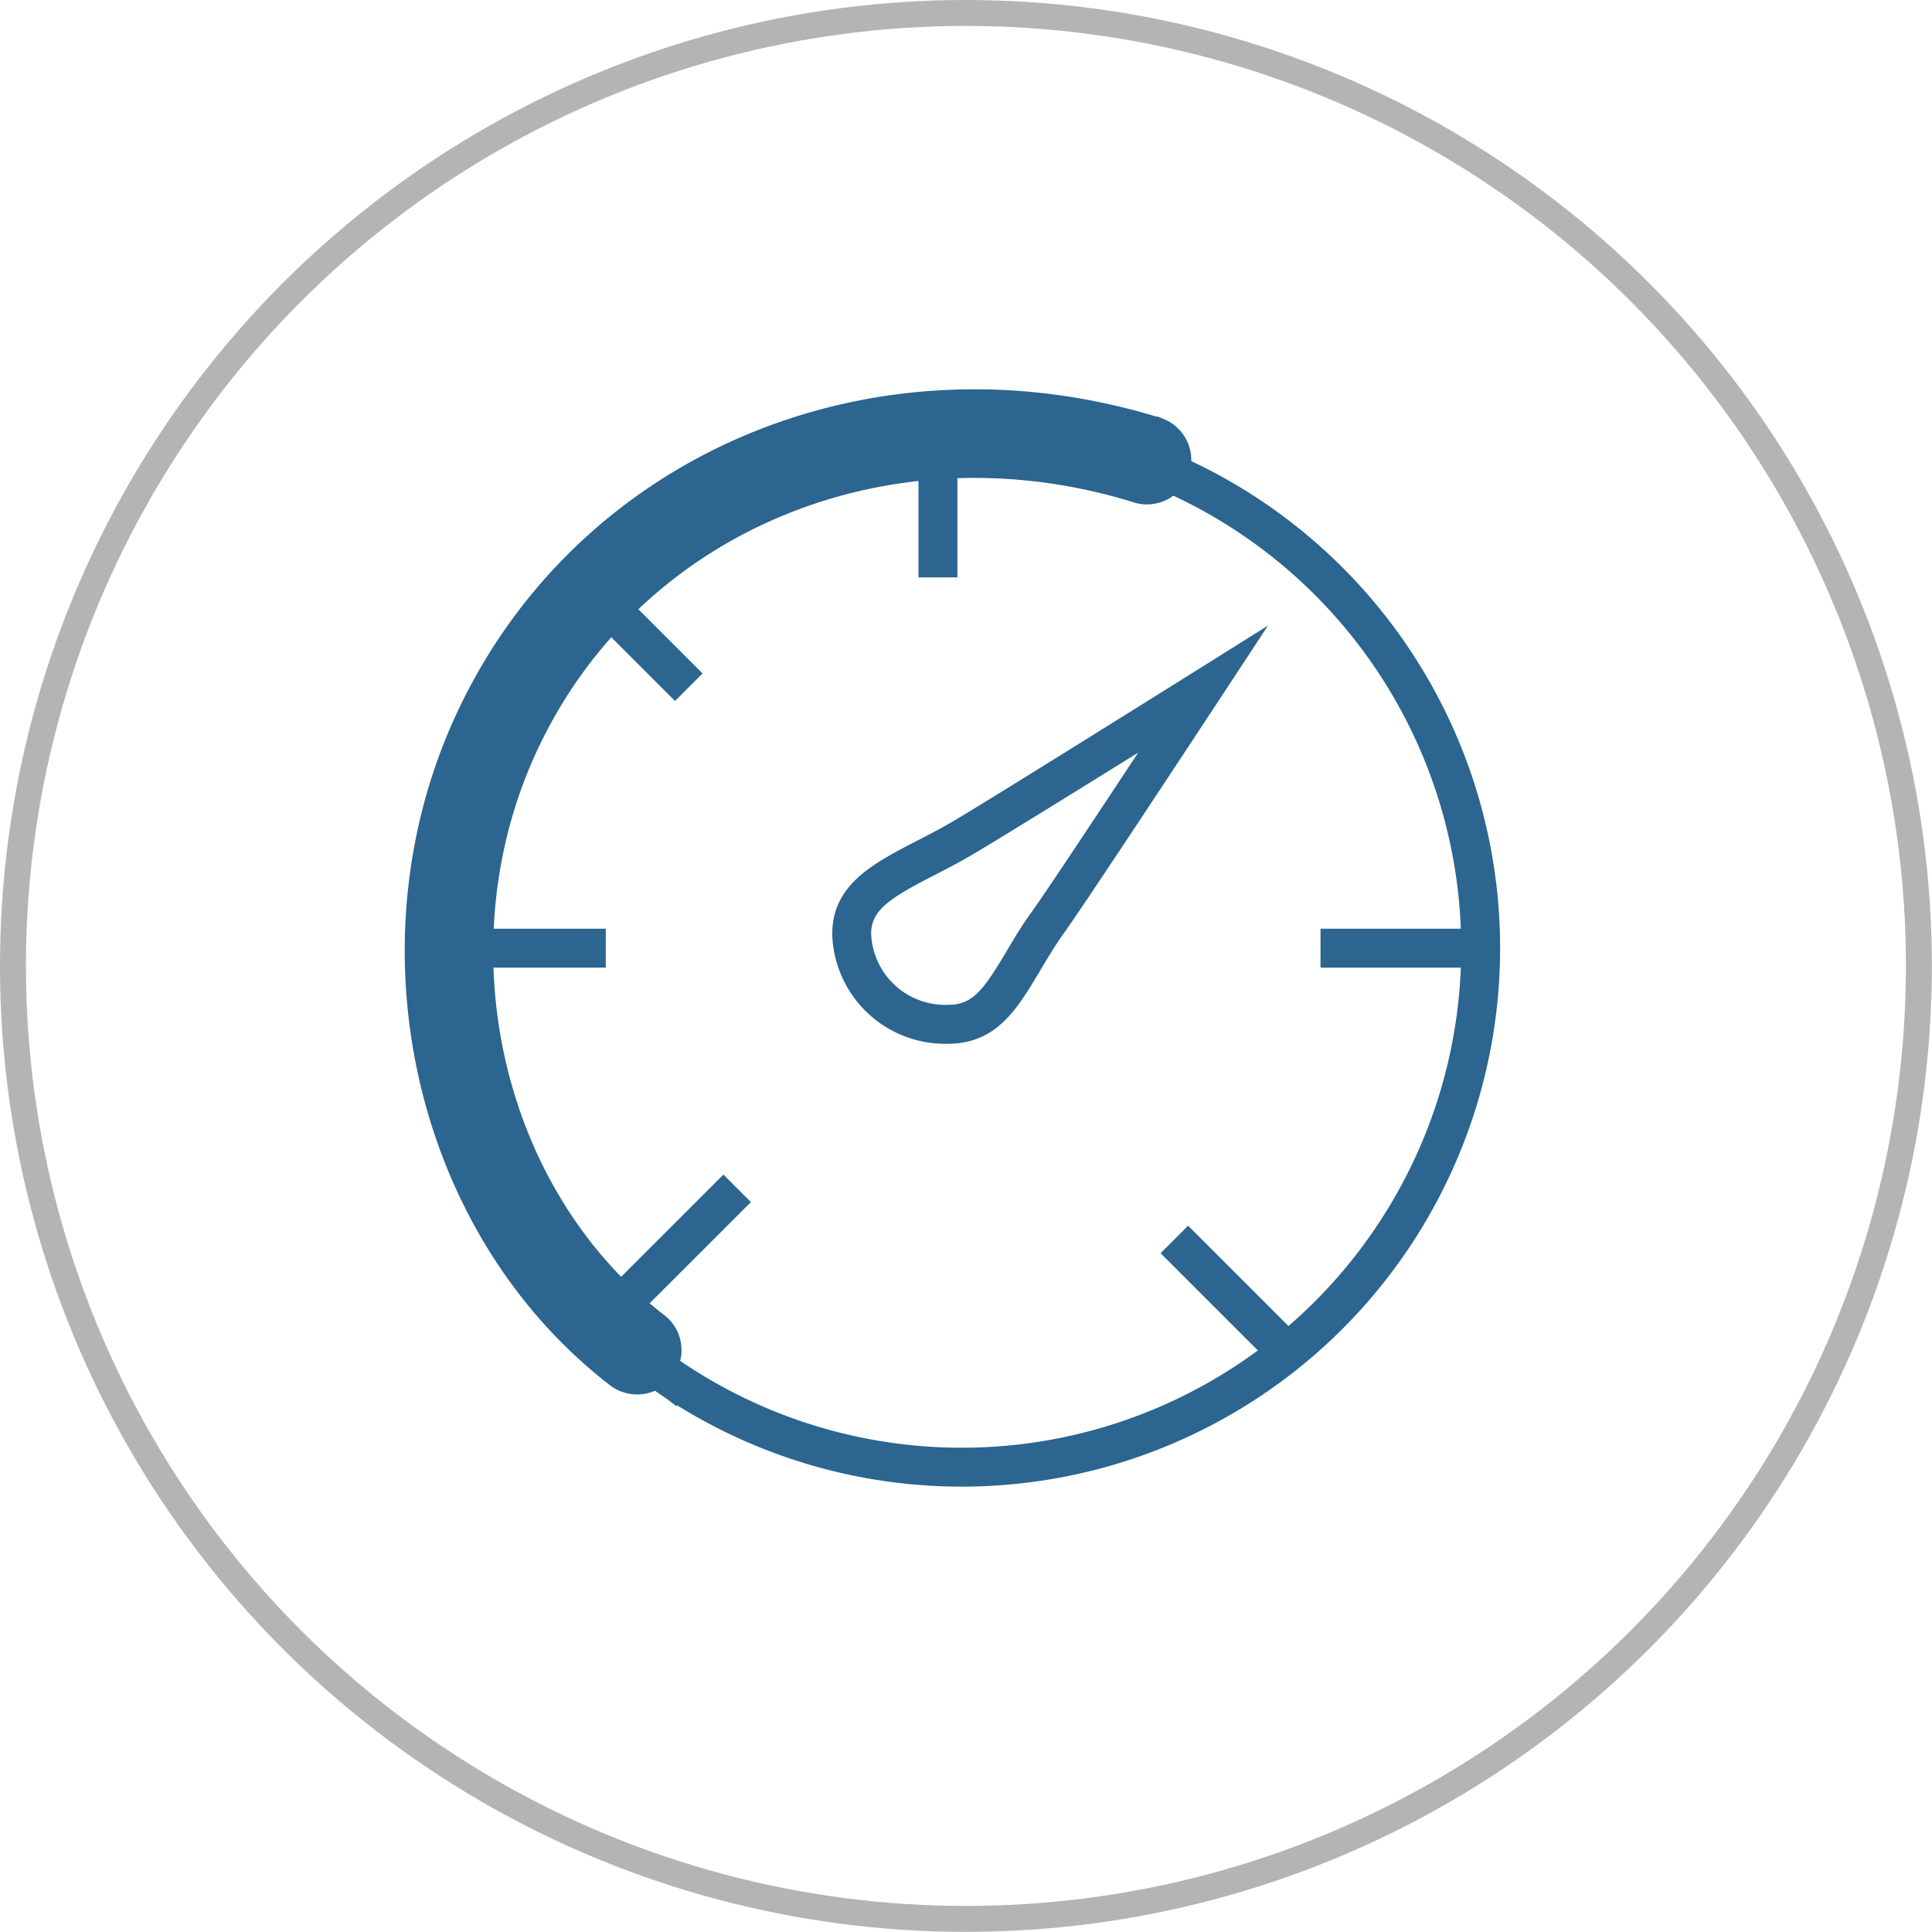 <svg id="Layer_1" data-name="Layer 1" xmlns="http://www.w3.org/2000/svg" viewBox="0 0 148.97 148.97"><defs><style>.cls-1,.cls-4{fill:#2b6590;}.cls-1,.cls-2{stroke:#2b6590;}.cls-1,.cls-2,.cls-3{stroke-miterlimit:10;}.cls-1{stroke-width:5px;}.cls-2,.cls-3{fill:none;}.cls-2{stroke-width:3px;}.cls-3{stroke:#b3b4b4;stroke-width:2px;}</style></defs><title>Suredrive-speed</title><path class="cls-1" d="M49.64,105.54a.92.92,0,0,1-.56-.19C34.91,94.43,30.14,73.46,38,56.58c8.81-18.93,30.38-27.95,51.3-21.44a.92.92,0,0,1-.55,1.75c-20-6.24-40.68,2.37-49.09,20.46-7.5,16.12-3,36.14,10.55,46.55a.91.91,0,0,1,.17,1.28A.9.9,0,0,1,49.64,105.54Z" transform="translate(-0.52 -0.52)"/><circle class="cls-2" cx="74.15" cy="73.11" r="40.02"/><line class="cls-2" x1="47.69" y1="100.77" x2="56.84" y2="91.63"/><line class="cls-2" x1="98.62" y1="103.64" x2="90.55" y2="95.57"/><circle class="cls-3" cx="74.48" cy="74.48" r="73.48"/><path class="cls-4" d="M88.25,58.6c-3.5,5.3-7.12,10.76-8.16,12.21-.73,1-1.34,2-1.92,3C76.31,76.94,75.49,78,73.61,78a5.72,5.72,0,0,1-5.92-5.48c0-1.83,1.44-2.76,5-4.58.79-.41,1.6-.83,2.42-1.3,1.5-.85,7.46-4.54,13.16-8.08m10-9.79S76.58,62.38,73.61,64.08c-4.23,2.41-8.92,3.79-8.92,8.48A8.71,8.71,0,0,0,73.61,81c4.92,0,6.14-4.61,8.91-8.48,2.23-3.11,15.76-23.75,15.76-23.75Z" transform="translate(-0.52 -0.52)"/><line class="cls-2" x1="34.13" y1="73.11" x2="46.71" y2="73.11"/><line class="cls-2" x1="101.82" y1="73.11" x2="114.4" y2="73.11"/><line class="cls-2" x1="72.32" y1="33.32" x2="72.32" y2="44.52"/><line class="cls-2" x1="45.56" y1="45.44" x2="53.11" y2="52.99"/></svg>